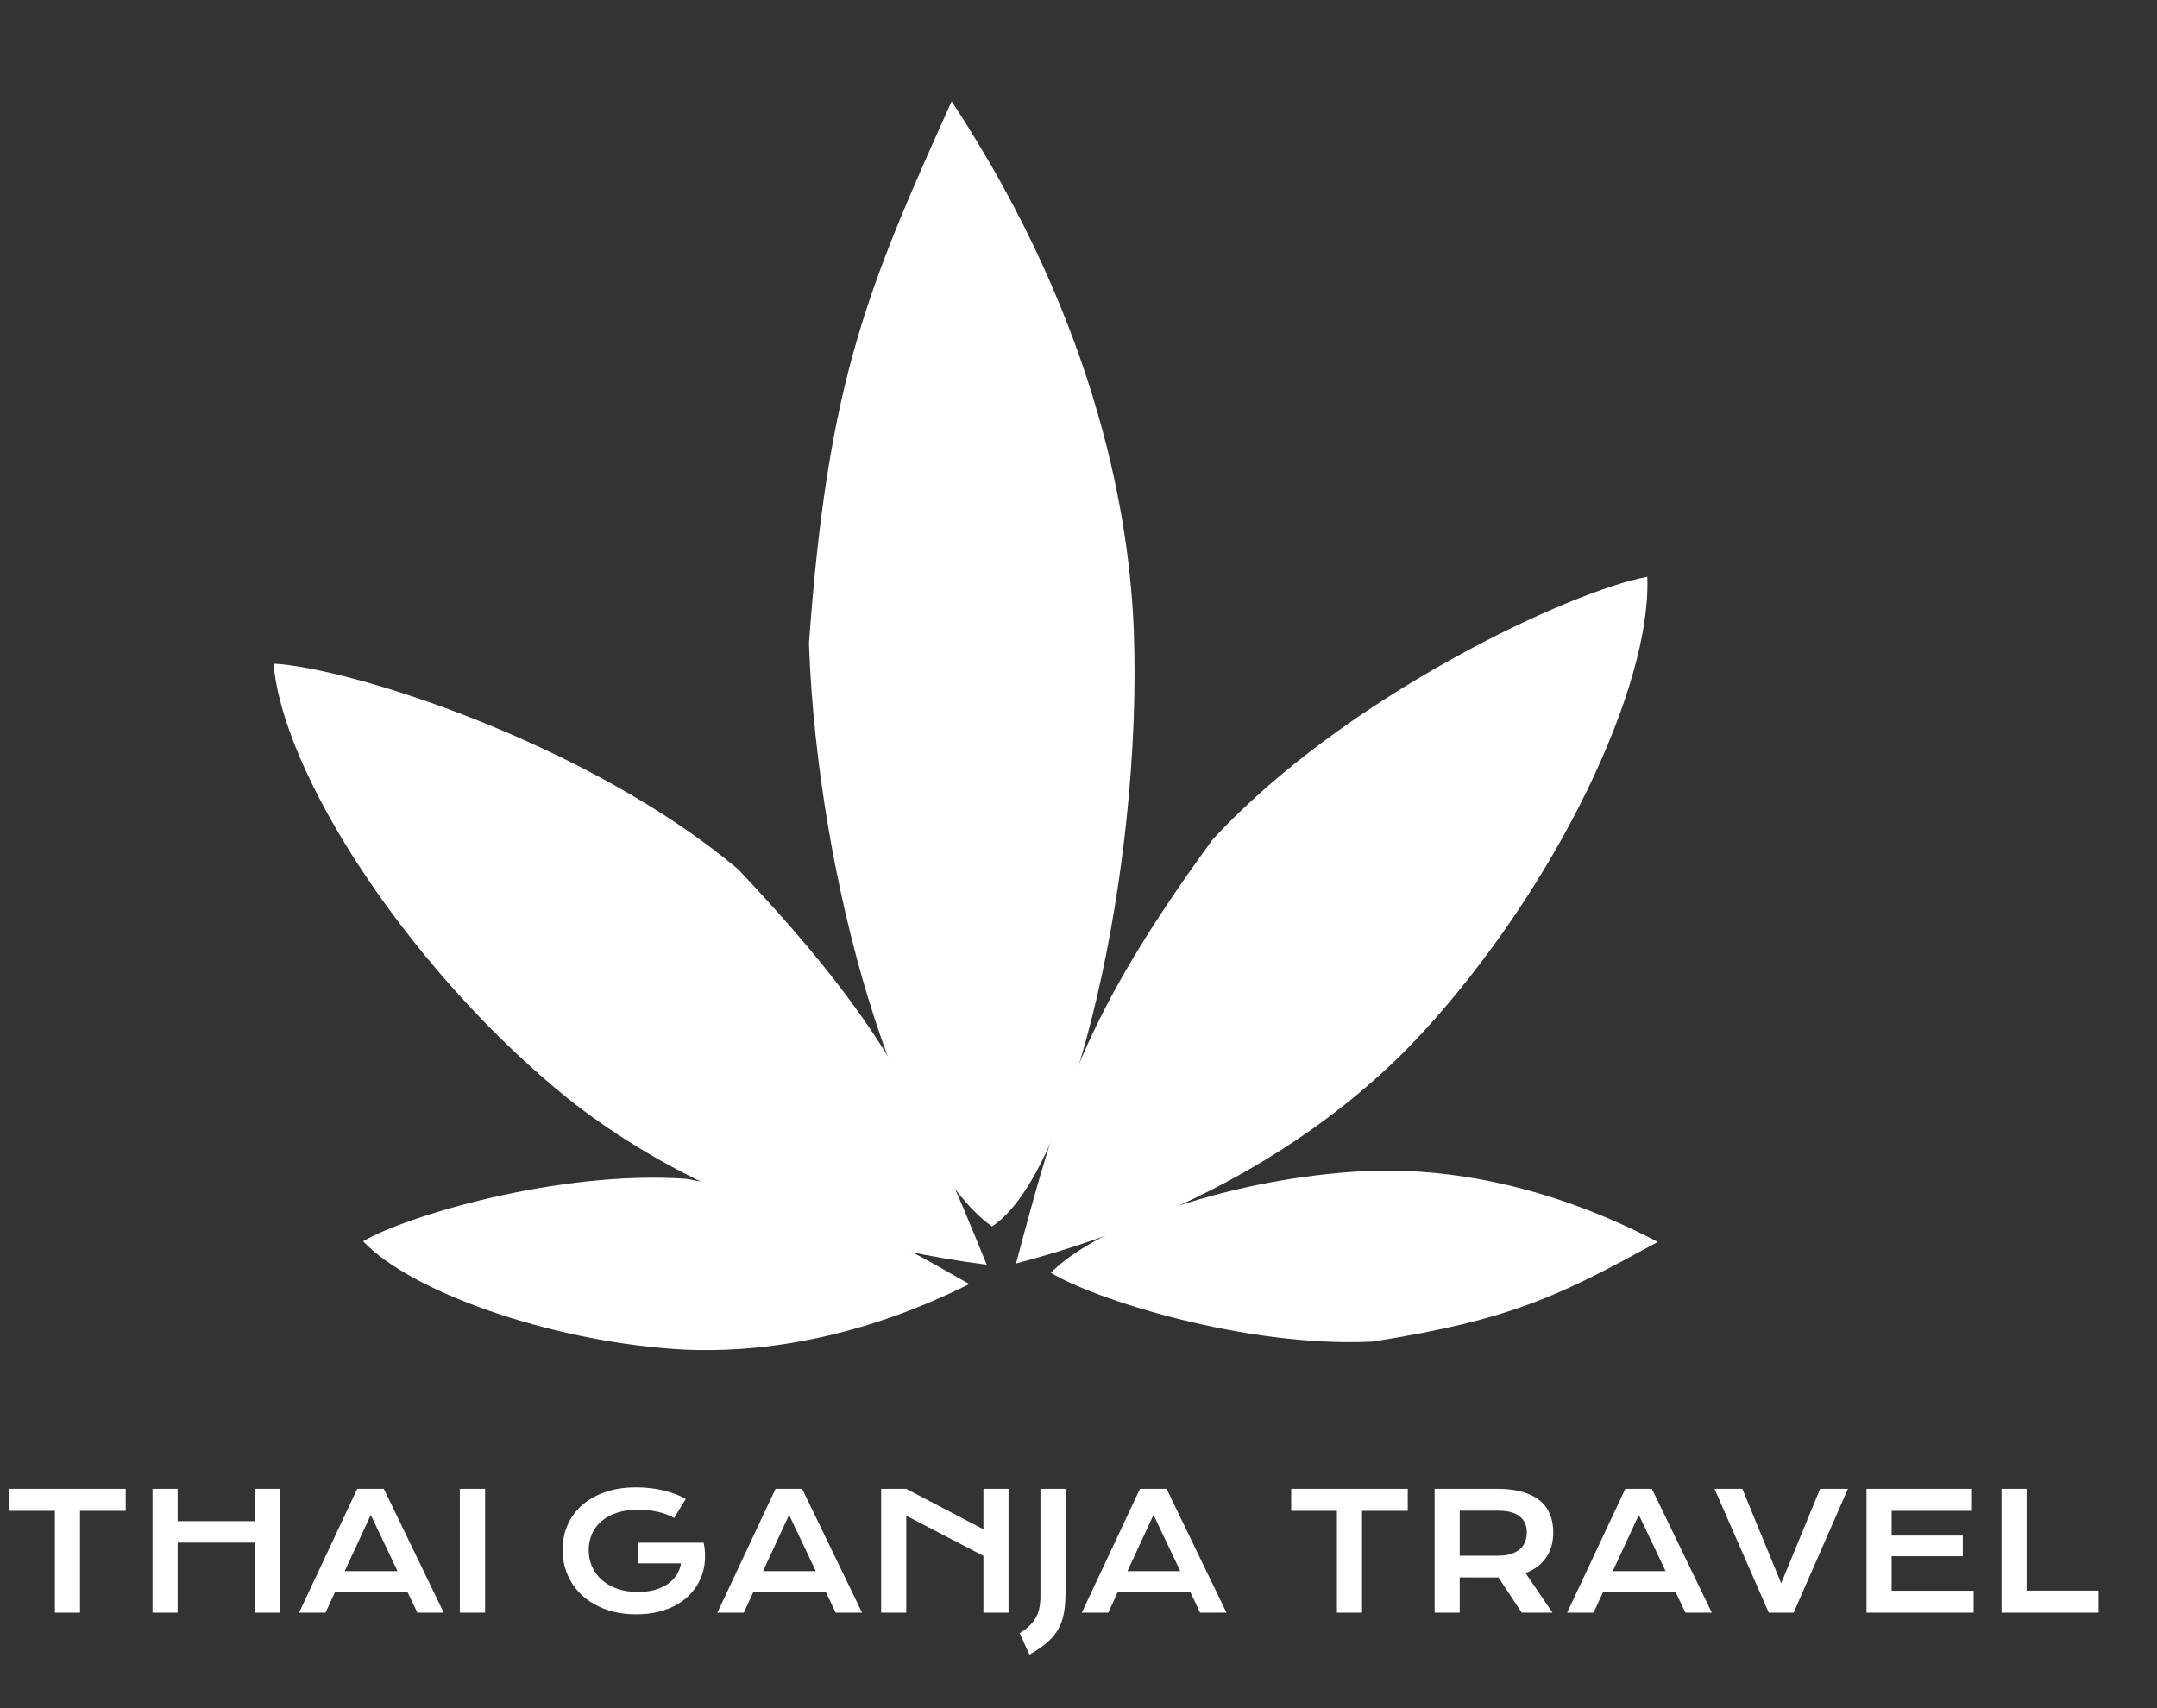 <svg width="226" height="179" viewBox="0 0 226 179" fill="none" xmlns="http://www.w3.org/2000/svg">
<rect x="0" y="0" width="226" height="179" fill="#333333" stroke="none"/>
<path d="M149.024 108.241C142.881 114.925 129.775 126.304 106.456 132.407C111.124 114.916 113.578 106.486 127.022 88.019C140.932 72.885 164.741 61.862 172.594 60.449C173.079 71.991 162.934 93.108 149.024 108.241Z" fill="white"/>
<path d="M142.926 122.732C148.833 122.432 160.114 123.027 173.701 130.149C163.521 135.698 158.52 138.287 143.833 140.59C130.459 141.269 114.389 136.052 110.108 133.378C115.176 128.228 129.552 123.411 142.926 122.732Z" fill="white"/>
<path d="M70.647 141.373C76.546 141.789 87.837 141.416 101.562 134.563C91.493 128.815 86.544 126.127 71.905 123.536C58.547 122.594 42.378 127.493 38.045 130.083C43.011 135.332 57.289 140.431 70.647 141.373Z" fill="white"/>
<path d="M58.099 113.967C65.04 119.818 79.484 129.444 103.388 132.54C96.54 115.782 93.037 107.731 77.36 91.118C61.643 77.87 36.629 69.954 28.66 69.549C29.643 81.059 42.383 100.719 58.099 113.967Z" fill="white"/>
<path d="M118.799 66.219C118.406 55.267 115.44 34.538 99.709 10.613C90.835 30.304 86.736 39.955 84.758 67.44C85.647 92.239 94.072 121.546 103.939 128.526C112.486 122.962 119.689 91.017 118.799 66.219Z" fill="white"/>
<path d="M5.752 158.333H0.963V156.026H13.173V158.333H8.384V169H5.752V158.333ZM15.979 156.026H18.61V159.413H26.679V156.026H29.318V169H26.679V161.662H18.61V169H15.979V156.026ZM37.428 156.026H40.217L46.493 169H43.728L42.691 166.817H35.112L34.108 169H31.335L37.428 156.026ZM41.653 164.65L38.848 158.757L36.117 164.65H41.653ZM48.178 156.026H50.826V169H48.178V156.026ZM58.944 162.393C58.944 161.479 59.115 160.627 59.459 159.836C59.802 159.039 60.302 158.347 60.961 157.761C61.62 157.174 62.427 156.712 63.385 156.375C64.348 156.037 65.449 155.868 66.689 155.868C67.137 155.868 67.585 155.893 68.033 155.943C68.487 155.987 68.933 156.059 69.37 156.159C69.812 156.258 70.241 156.386 70.656 156.541C71.077 156.69 71.475 156.87 71.852 157.08L70.64 159.072C70.413 158.939 70.155 158.82 69.868 158.715C69.58 158.605 69.27 158.513 68.938 158.441C68.612 158.364 68.271 158.306 67.917 158.267C67.568 158.228 67.217 158.209 66.863 158.209C66.044 158.209 65.313 158.314 64.671 158.524C64.029 158.729 63.487 159.02 63.044 159.396C62.602 159.767 62.264 160.212 62.032 160.732C61.799 161.253 61.683 161.823 61.683 162.442C61.683 163.084 61.805 163.674 62.048 164.21C62.292 164.747 62.638 165.209 63.086 165.597C63.534 165.984 64.076 166.288 64.713 166.51C65.349 166.726 66.06 166.833 66.846 166.833C67.472 166.833 68.044 166.764 68.564 166.626C69.085 166.482 69.538 166.28 69.926 166.02C70.313 165.76 70.629 165.447 70.872 165.082C71.116 164.711 71.276 164.296 71.353 163.837H66.821V161.67H73.719V161.679L73.728 161.67C73.866 162.334 73.907 162.982 73.852 163.613C73.802 164.238 73.658 164.83 73.42 165.389C73.188 165.943 72.867 166.452 72.457 166.917C72.048 167.381 71.558 167.783 70.988 168.12C70.418 168.452 69.771 168.712 69.046 168.9C68.321 169.083 67.527 169.174 66.664 169.174C65.457 169.174 64.375 168.997 63.418 168.643C62.466 168.289 61.658 167.805 60.994 167.19C60.33 166.576 59.821 165.857 59.467 165.032C59.118 164.208 58.944 163.328 58.944 162.393ZM81.256 156.026H84.045L90.321 169H87.557L86.519 166.817H78.94L77.936 169H75.164L81.256 156.026ZM85.481 164.65L82.676 158.757L79.945 164.65H85.481ZM92.321 156.026H94.953L103.038 160.259V156.026H105.669V169H103.038V163.048L94.953 158.84V169H92.321V156.026ZM106.839 171.15C107.221 170.917 107.548 170.674 107.819 170.419C108.096 170.165 108.322 169.883 108.5 169.573C108.677 169.268 108.807 168.928 108.89 168.552C108.973 168.17 109.014 167.738 109.014 167.257V156.026H111.646V166.784C111.646 167.359 111.621 167.885 111.571 168.361C111.521 168.831 111.438 169.263 111.322 169.656C111.211 170.054 111.059 170.419 110.865 170.751C110.677 171.083 110.442 171.399 110.16 171.698C109.883 171.997 109.554 172.284 109.172 172.561C108.796 172.838 108.358 173.117 107.86 173.399L106.839 171.15ZM119.44 156.026H122.229L128.504 169H125.74L124.703 166.817H117.124L116.12 169H113.347L119.44 156.026ZM123.665 164.65L120.859 158.757L118.128 164.65H123.665ZM140.076 158.333H135.286V156.026H147.497V158.333H142.707V169H140.076V158.333ZM150.311 156.026H156.91C157.906 156.026 158.769 156.131 159.5 156.341C160.23 156.546 160.836 156.845 161.317 157.238C161.799 157.631 162.156 158.109 162.388 158.674C162.626 159.238 162.745 159.877 162.745 160.591C162.745 161.073 162.687 161.532 162.571 161.969C162.455 162.401 162.275 162.799 162.031 163.165C161.793 163.53 161.492 163.856 161.126 164.144C160.761 164.426 160.332 164.661 159.84 164.85L162.662 169H159.441L157.001 165.314H156.926L152.942 165.306V169H150.311V156.026ZM156.976 163.032C157.474 163.032 157.909 162.974 158.279 162.857C158.656 162.741 158.968 162.578 159.217 162.368C159.472 162.157 159.66 161.903 159.782 161.604C159.909 161.3 159.973 160.962 159.973 160.591C159.973 159.866 159.724 159.307 159.226 158.915C158.728 158.516 157.978 158.317 156.976 158.317H152.942V163.032H156.976ZM170.291 156.026H173.08L179.355 169H176.591L175.553 166.817H167.975L166.97 169H164.198L170.291 156.026ZM174.516 164.65L171.71 158.757L168.979 164.65H174.516ZM179.637 156.026H182.551L186.626 165.92L190.702 156.026H193.616L187.93 169H185.323L179.637 156.026ZM195.566 156.026H206.615V158.333H198.198V160.923H205.652V163.09H198.198V166.701H206.789V169H195.566V156.026ZM209.711 156.026H212.342V166.692H219.888V169H209.711V156.026Z" fill="white"/>
</svg>

